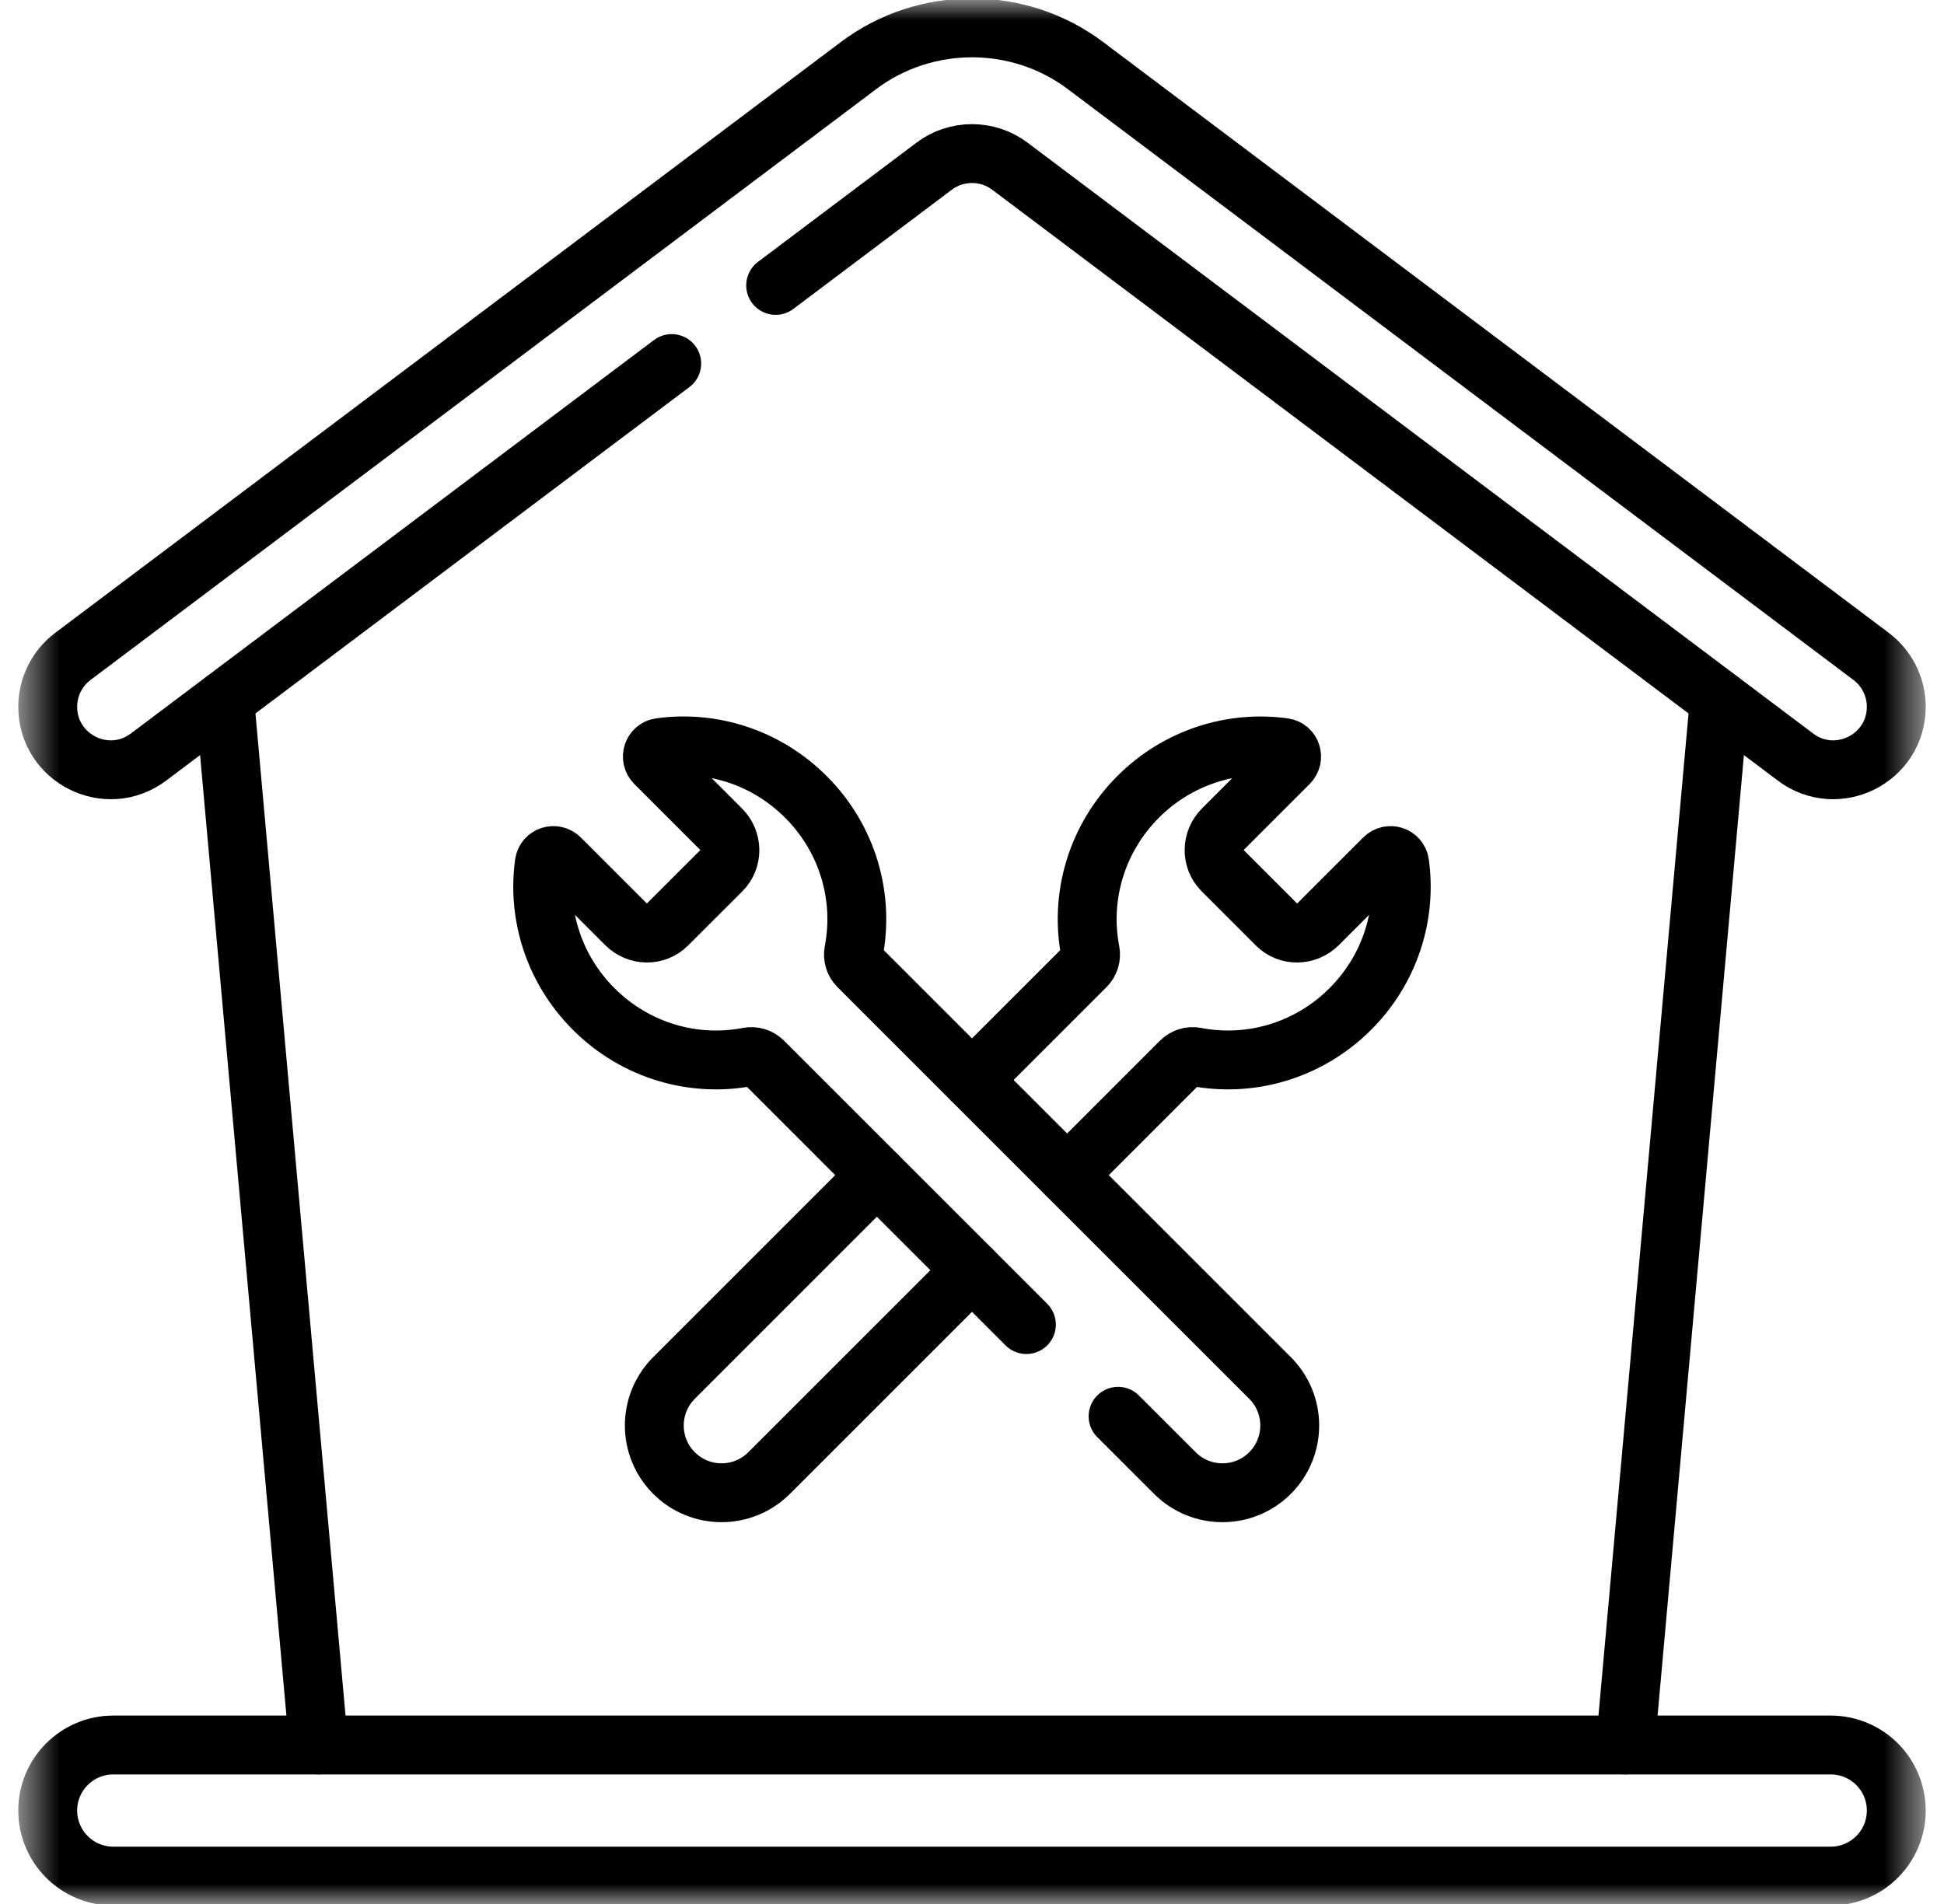 <?xml version="1.0" encoding="UTF-8"?>
<svg xmlns="http://www.w3.org/2000/svg" width="49" height="48" viewBox="0 0 49 48" fill="none">
  <mask id="mask0_7_579" style="mask-type:luminance" maskUnits="userSpaceOnUse" x="0" y="0" width="49" height="48">
    <path d="M0.5 3.8147e-06H48.5V48H0.5V3.8147e-06Z" fill="white" style="fill:white;fill-opacity:1;"></path>
  </mask>
  <g mask="url(#mask0_7_579)">
    <path d="M19.551 7.195L23.547 4.189C24.108 3.766 24.892 3.766 25.453 4.189L45.256 19.085C46.302 19.872 47.797 19.126 47.797 17.817C47.797 17.319 47.562 16.849 47.164 16.549L27.36 1.653C25.677 0.386 23.323 0.386 21.64 1.653L1.836 16.549C1.438 16.849 1.203 17.319 1.203 17.817C1.203 19.126 2.698 19.872 3.744 19.085L16.931 9.165" stroke="url(#paint0_linear_7_579)" style="" stroke-width="1.484" stroke-miterlimit="10" stroke-linecap="round" stroke-linejoin="round"></path>
    <path d="M2.856 43.992H46.144C47.057 43.992 47.797 44.732 47.797 45.644C47.797 46.557 47.057 47.297 46.144 47.297H2.856C1.943 47.297 1.203 46.557 1.203 45.644C1.203 44.732 1.943 43.992 2.856 43.992Z" stroke="url(#paint1_linear_7_579)" style="" stroke-width="1.484" stroke-miterlimit="10" stroke-linecap="round" stroke-linejoin="round"></path>
    <path d="M26.898 29.625L29.764 26.759C29.863 26.66 30.004 26.617 30.14 26.644C31.497 26.907 32.969 26.503 34.036 25.437C35.044 24.429 35.459 23.058 35.279 21.765C35.253 21.576 35.021 21.502 34.884 21.639L33.221 23.302C32.931 23.592 32.466 23.597 32.182 23.314L30.811 21.943C30.528 21.659 30.533 21.194 30.823 20.904L32.486 19.241C32.623 19.104 32.549 18.872 32.36 18.846C31.067 18.666 29.696 19.081 28.688 20.089C27.622 21.156 27.218 22.628 27.481 23.985C27.508 24.121 27.465 24.262 27.366 24.361L24.5 27.227" stroke="url(#paint2_linear_7_579)" style="" stroke-width="1.484" stroke-miterlimit="10" stroke-linecap="round" stroke-linejoin="round"></path>
    <path d="M22.102 29.625L16.989 34.739C16.327 35.401 16.327 36.474 16.989 37.136C17.651 37.798 18.724 37.798 19.386 37.136L24.5 32.022" stroke="url(#paint3_linear_7_579)" style="" stroke-width="1.484" stroke-miterlimit="10" stroke-linecap="round" stroke-linejoin="round"></path>
    <path d="M28.182 35.705L29.614 37.136C30.276 37.798 31.349 37.798 32.012 37.136C32.674 36.474 32.674 35.401 32.012 34.739L21.634 24.361C21.535 24.262 21.493 24.121 21.519 23.985C21.782 22.628 21.379 21.155 20.312 20.089C19.304 19.081 17.933 18.665 16.64 18.845C16.45 18.872 16.377 19.104 16.514 19.242L18.177 20.905C18.467 21.195 18.472 21.659 18.189 21.943L16.818 23.313C16.534 23.597 16.07 23.592 15.78 23.302L14.117 21.639C13.98 21.502 13.747 21.575 13.72 21.765C13.54 23.058 13.956 24.429 14.964 25.437C16.03 26.503 17.503 26.907 18.86 26.644C18.996 26.618 19.137 26.66 19.236 26.759L25.871 33.393" stroke="url(#paint4_linear_7_579)" style="" stroke-width="1.484" stroke-miterlimit="10" stroke-linecap="round" stroke-linejoin="round"></path>
  </g>
  <path d="M5.663 17.642L8.031 43.991" stroke="url(#paint5_linear_7_579)" style="" stroke-width="1.484" stroke-miterlimit="10" stroke-linecap="round" stroke-linejoin="round"></path>
  <path d="M43.337 17.642L40.969 43.991" stroke="url(#paint6_linear_7_579)" style="" stroke-width="1.484" stroke-miterlimit="10" stroke-linecap="round" stroke-linejoin="round"></path>
  <defs>
    <linearGradient id="paint0_linear_7_579" x1="53.78" y1="21.66" x2="-0.378" y2="21.183" gradientUnits="userSpaceOnUse">
      <stop stop-color="#FF710B" style="stop-color:#FF710B;stop-color:color(display-p3 1 0.445 0.043);stop-opacity:1;"></stop>
      <stop offset="1" stop-color="#FEA244" style="stop-color:#FEA244;stop-color:color(display-p3 0.996 0.635 0.267);stop-opacity:1;"></stop>
    </linearGradient>
    <linearGradient id="paint1_linear_7_579" x1="53.78" y1="47.695" x2="-0.247" y2="44.998" gradientUnits="userSpaceOnUse">
      <stop stop-color="#FF710B" style="stop-color:#FF710B;stop-color:color(display-p3 1 0.445 0.043);stop-opacity:1;"></stop>
      <stop offset="1" stop-color="#FEA244" style="stop-color:#FEA244;stop-color:color(display-p3 0.996 0.635 0.267);stop-opacity:1;"></stop>
    </linearGradient>
    <linearGradient id="paint2_linear_7_579" x1="36.71" y1="30.929" x2="24.132" y2="30.884" gradientUnits="userSpaceOnUse">
      <stop stop-color="#FF710B" style="stop-color:#FF710B;stop-color:color(display-p3 1 0.445 0.043);stop-opacity:1;"></stop>
      <stop offset="1" stop-color="#FEA244" style="stop-color:#FEA244;stop-color:color(display-p3 0.996 0.635 0.267);stop-opacity:1;"></stop>
    </linearGradient>
    <linearGradient id="paint3_linear_7_579" x1="25.528" y1="38.597" x2="16.22" y2="38.565" gradientUnits="userSpaceOnUse">
      <stop stop-color="#FF710B" style="stop-color:#FF710B;stop-color:color(display-p3 1 0.445 0.043);stop-opacity:1;"></stop>
      <stop offset="1" stop-color="#FEA244" style="stop-color:#FEA244;stop-color:color(display-p3 0.996 0.635 0.267);stop-opacity:1;"></stop>
    </linearGradient>
    <linearGradient id="paint4_linear_7_579" x1="34.926" y1="39.901" x2="13.039" y2="39.824" gradientUnits="userSpaceOnUse">
      <stop stop-color="#FF710B" style="stop-color:#FF710B;stop-color:color(display-p3 1 0.445 0.043);stop-opacity:1;"></stop>
      <stop offset="1" stop-color="#FEA244" style="stop-color:#FEA244;stop-color:color(display-p3 0.996 0.635 0.267);stop-opacity:1;"></stop>
    </linearGradient>
    <linearGradient id="paint5_linear_7_579" x1="8.335" y1="47.166" x2="5.583" y2="47.165" gradientUnits="userSpaceOnUse">
      <stop stop-color="#FF710B" style="stop-color:#FF710B;stop-color:color(display-p3 1 0.445 0.043);stop-opacity:1;"></stop>
      <stop offset="1" stop-color="#FEA244" style="stop-color:#FEA244;stop-color:color(display-p3 0.996 0.635 0.267);stop-opacity:1;"></stop>
    </linearGradient>
    <linearGradient id="paint6_linear_7_579" x1="43.641" y1="47.166" x2="40.888" y2="47.165" gradientUnits="userSpaceOnUse">
      <stop stop-color="#FF710B" style="stop-color:#FF710B;stop-color:color(display-p3 1 0.445 0.043);stop-opacity:1;"></stop>
      <stop offset="1" stop-color="#FEA244" style="stop-color:#FEA244;stop-color:color(display-p3 0.996 0.635 0.267);stop-opacity:1;"></stop>
    </linearGradient>
  </defs>
</svg>
